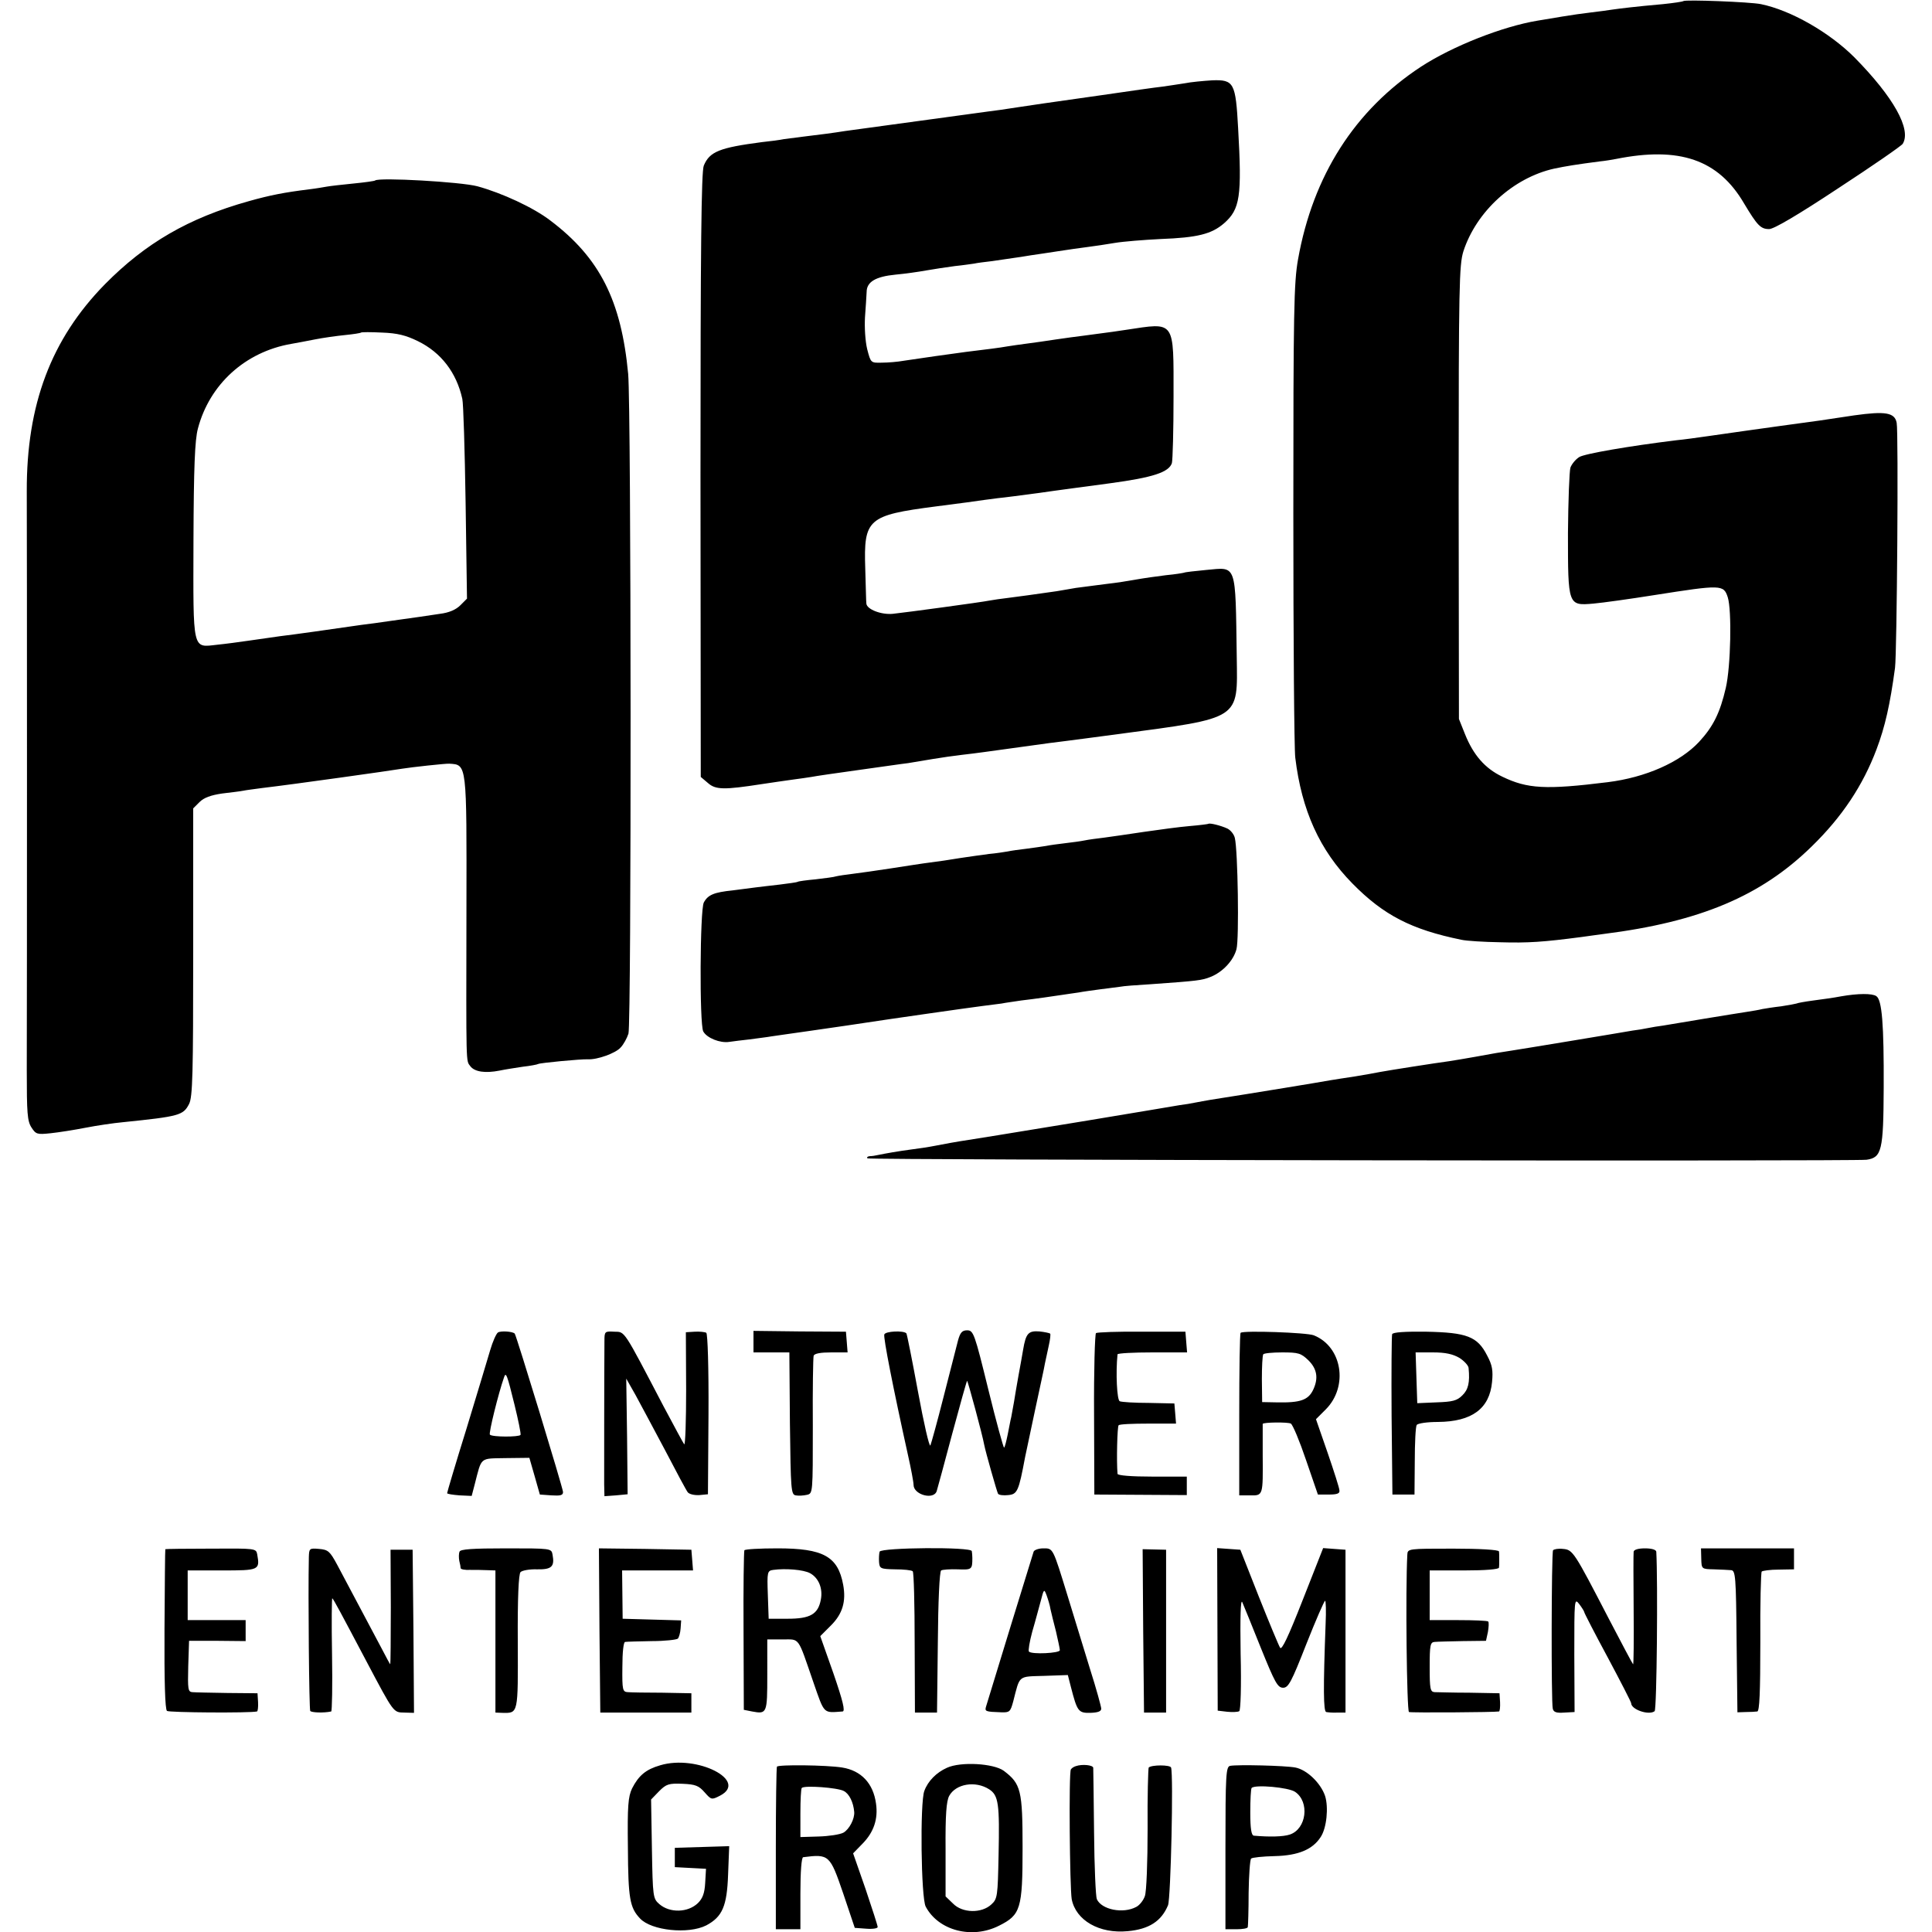 <svg version="1" xmlns="http://www.w3.org/2000/svg" width="933.333" height="933.333" viewBox="0 0 700 700"><path d="M609.9.4c-.2.2-3.5.7-7.4 1.1-10.2.9-15.7 1.6-18.5 2-1.4.2-4.7.7-7.5 1-2.7.3-7.5 1-10.5 1.5s-7.1 1.2-9 1.5c-12.6 2.1-30.7 9.2-42.2 16.7-23.9 15.7-39.1 39.4-44.5 69.8-1.5 8.4-1.7 18.8-1.7 92 0 45.4.3 85.2.7 88.5 2.3 19.1 8.8 33.5 20.7 45.6 11.3 11.5 21.4 16.7 39.5 20.4 1.7.4 8 .8 14.1.9 10 .3 15.7-.1 29.4-1.9 2.5-.4 6.1-.8 8-1.1 34.9-4.4 57-13.7 75.4-31.7 11.1-10.8 18.6-22.2 23.5-35.2 3.1-8.2 4.9-16.2 6.7-29.5.7-5.3 1.3-85.3.6-88.8-.7-3.7-4-4.3-15.4-2.7-11.8 1.8-12.5 1.9-27.3 3.9-11.4 1.6-13 1.8-25.5 3.6-4.1.6-9.3 1.3-11.5 1.5-17.2 2.1-33.4 4.9-35.3 6.1-1.3.8-2.7 2.5-3.2 3.8-.4 1.3-.8 11.9-.9 23.7 0 26.3 0 26.4 9.2 25.6 3.4-.3 13.4-1.7 22.2-3.1 24.2-3.8 25-3.8 26.5.8 1.5 4.7 1.1 25-.7 32.8-2.1 9.1-4.6 14.1-9.7 19.6-6.9 7.4-19.4 12.9-33.1 14.6-22.5 2.8-29.1 2.4-38.2-2-6.3-3-10.5-7.9-13.5-15.4l-2.2-5.5-.1-82c0-75 .2-82.5 1.7-87.4 4.7-14.5 18.1-26.7 32.9-30 4.3-.9 8-1.5 16.4-2.6 2.2-.2 4.9-.7 6-.9 23-4.6 37.1.2 46.4 16.1 4.8 8 6 9.3 9.1 9.3 1.7 0 10.4-5.1 25.2-14.9 12.4-8.1 22.8-15.3 23.2-16 3.2-5.2-3.3-16.9-17.5-31.3-9.1-9.1-23.1-17.1-33.9-19.3-3.9-.8-27.4-1.7-28.1-1.1zM429.1 30.2c-2.4.4-6 .9-8 1.2-2 .2-11.9 1.6-22.1 3.1-23 3.3-22.1 3.1-30.5 4.4-3.8.6-8.6 1.3-10.5 1.5-29.1 4-50 6.8-52 7.1-3.6.6-9.8 1.4-14.9 2-2.3.3-5.5.7-7 .9-1.4.3-5.1.8-8.1 1.1-15.2 2-18.9 3.4-21 8.5-.9 2.1-1.2 30.1-1.2 112.2l.1 109.3 2.6 2.2c2.8 2.5 5.9 2.5 19.5.4 3.6-.5 8.5-1.3 11-1.6 2.5-.3 5.6-.8 7-1 1.4-.3 9.1-1.4 17-2.5 8-1.1 16.1-2.3 18-2.5 1.9-.3 6-1 9-1.5s7.8-1.2 10.5-1.5c6.1-.7 7.9-1 22.5-3 6.3-.9 13.1-1.8 15-2 1.9-.2 10.5-1.4 19-2.5 44.9-6 43.4-5.1 43.1-27.9-.5-34.4.1-32.6-11-31.6-4.2.4-7.8.8-8.1 1-.3.1-3.2.6-6.5.9-3.3.4-8.2 1.1-11 1.6-2.7.5-7.2 1.2-10 1.5-2.7.4-6.6.8-8.5 1.1-1.9.2-4.6.6-6 .9-1.4.2-3.8.7-5.5.9-7.6 1.1-11.4 1.6-16 2.2-2.7.3-5.9.8-7 1-2.9.6-30.3 4.3-35 4.8-4.2.4-9.4-1.6-9.6-3.7-.1-.6-.2-6.4-.4-12.7-.6-18 .9-19.3 25.5-22.5 2.5-.3 7.7-1 11.5-1.5 3.9-.6 8.8-1.2 11-1.5 2.2-.2 9-1.1 15-1.9 6.1-.9 17.6-2.4 25.7-3.5 15.6-2.1 21.3-4 22.4-7.3.3-1.1.6-12 .6-24.1 0-28 .8-26.9-17.2-24.2-2.4.4-5.4.8-15.2 2.1-2.4.3-7 .9-10.3 1.4-3.3.5-8 1.2-10.5 1.5-2.5.3-5.6.8-7 1-2.7.5-7.6 1.1-15 2-5.2.7-16.7 2.3-22.5 3.2-2.2.4-5.8.7-8 .7-4 .1-4 .1-5.3-4.9-.7-2.9-1-7.8-.8-11.5.3-3.6.5-7.7.6-9.2 0-3.7 3.3-5.6 10.5-6.3 3.3-.3 8.3-1 11-1.5 2.8-.5 7.5-1.2 10.5-1.6 3-.3 6.2-.8 7-.9.8-.2 3.8-.6 6.5-.9 2.8-.4 6.1-.9 7.5-1.1 1.4-.2 4.3-.6 6.5-1 2.2-.3 6.7-1 10-1.5s8-1.2 10.5-1.5c2.5-.3 7-1 10-1.5s10.5-1.1 16.5-1.4c13.4-.5 18.5-1.8 23-5.7 5.8-5.1 6.5-9.7 5.1-34.4-.9-16.5-1.5-17.7-9.4-17.4-3.1.2-7.7.6-10.1 1.1zM135.9 65.4c-.2.2-3.8.7-7.9 1.1-4.1.4-8.4.9-9.5 1.1-1.1.2-4 .7-6.5 1-8.9 1.1-14.1 2.1-21.9 4.3C68.3 79 52.7 88.1 38 103c-19.5 19.9-28.4 43.6-28.3 75 .1 17.5.1 181.7 0 209.7 0 15.6.2 18.5 1.7 20.8 1.6 2.5 2.1 2.6 6.9 2.1 2.9-.3 8.6-1.2 12.7-2s10.2-1.7 13.5-2c20.5-2.1 21.9-2.5 24-6.6 1.3-2.5 1.5-10.8 1.5-55v-52.1l2.3-2.3c1.6-1.6 4.1-2.5 8.2-3.1 3.3-.4 6.7-.8 7.6-1 .9-.2 4-.6 7-1 11.1-1.3 46.6-6.3 50.7-7 3-.5 15.7-1.9 17-1.8 6.4.4 6.3-.4 6.2 52.7-.1 57.9-.2 54.7 1.4 56.9 1.6 2.1 5.5 2.6 10.6 1.6 1.9-.4 5.7-1 8.4-1.4 2.7-.3 5.3-.8 5.6-1 .7-.4 15.4-1.8 18-1.7 3.4.2 10-2.2 11.8-4.2 1.1-1.1 2.4-3.5 2.9-5.1 1.1-3.5 1-226.4-.1-239-2.5-26.6-10.3-42.1-28.2-55.6-6.1-4.7-17.6-10-26.4-12.4-5.9-1.6-35.8-3.3-37.1-2.1zm15.5 58.2c8.4 4.1 14 11.4 16.1 20.9.4 1.6.9 18.6 1.2 37.7l.5 34.7-2.4 2.4c-1.6 1.6-4.1 2.7-7.4 3.1-2.7.4-6 .9-7.4 1.1-1.4.2-5.9.8-10 1.4-4.1.6-9.1 1.3-11 1.5-10.3 1.5-25.1 3.6-29.5 4.1-2.7.4-7.8 1.1-11.2 1.6-3.4.5-8.6 1.2-11.6 1.5-9.1 1-8.7 2.8-8.6-37.8.1-26.6.5-36.4 1.6-40.5 4.2-16 17.1-27.8 33.8-30.7 1.7-.3 5.5-1 8.5-1.6 3-.6 8-1.3 11-1.6 3-.3 5.6-.7 5.8-.9.2-.2 3.6-.2 7.6 0 5.6.2 8.7 1 13 3.1zM437.8 298.5c-.2.1-3.2.5-6.8.8-3.6.3-11 1.3-16.5 2.1s-12 1.8-14.5 2.1c-2.5.3-5.6.7-7 1-1.4.3-4.5.7-7 1-2.5.3-5.6.7-7 1-1.4.2-4.5.7-7 1-2.5.3-5.6.7-6.9 1-1.2.2-4.3.7-6.7.9-2.4.3-7.2 1-10.6 1.5-3.5.6-8.3 1.3-10.8 1.6-2.5.3-8.8 1.3-14 2.1-5.2.8-11.5 1.7-14 2-2.5.3-5.2.7-6 .9-.8.3-4.2.7-7.5 1.1-3.3.3-6.2.7-6.5.9-.3.2-3.3.6-6.5 1-3.3.4-7.1.8-8.5 1-1.4.2-5.2.7-8.5 1.1-6.8.7-9 1.6-10.5 4.4-1.4 2.7-1.6 44-.2 46.7 1.3 2.4 6.1 4.3 9.4 3.8 1.3-.2 4.6-.6 7.3-.9 2.8-.4 6.4-.8 8-1.1 1.7-.2 8-1.2 14-2 12.3-1.8 16.8-2.4 20.5-3 5.7-.9 37.8-5.5 41.9-6 2.3-.3 5.5-.7 7-.9 1.4-.3 4.6-.7 7.1-1.1 5.2-.6 11.3-1.5 15.3-2.1 1.5-.2 3.9-.6 5.5-.8 1.5-.3 5.2-.8 8.2-1.2 3-.4 6.2-.8 7-.9.8-.2 5.8-.6 11-.9 16.9-1.2 18.5-1.4 21.5-2.6 4.4-1.7 8.4-5.9 9.5-10.1 1-3.6.5-35.9-.6-40.3-.3-1.3-1.5-2.8-2.7-3.4-2.4-1.1-6.4-2.1-6.9-1.7zM667 361c-2.5.5-7 1.1-10 1.5-3 .4-5.8.9-6.1 1.1-.3.1-2.8.6-5.5 1-2.7.3-5.8.8-6.9 1-1.1.3-3.6.7-5.5 1-1.9.3-8.9 1.4-15.5 2.5s-13.3 2.2-15 2.5c-1.6.2-4.1.6-5.5.9-1.4.3-3.8.7-5.5.9-1.6.3-11.3 1.9-21.5 3.6-10.2 1.7-20.1 3.3-22 3.6-4.7.7-6.4 1-13.5 2.3-3.3.6-7.6 1.3-9.5 1.6-4.6.6-21.8 3.3-25 3.9-1.4.3-5.4 1-9 1.6-3.6.5-7.6 1.2-9 1.4-2 .4-28.1 4.7-43.5 7.1-1.6.3-4.1.7-5.5 1-1.4.3-3.8.7-5.5.9-1.6.3-16.7 2.8-33.5 5.6-37.9 6.2-34.1 5.6-43 7-4.1.6-9.5 1.6-12 2.1s-6.5 1.1-9 1.4c-4.5.6-9.1 1.4-12 2-.8.2-2.1.4-2.9.4-.8.1-1.1.4-.8.8.7.6 357.2 1.1 362 .5 5.5-.8 6.1-3.3 6.2-26.1.1-22.9-.6-31.9-2.7-33.2-1.5-1-6.5-1-12.8.1zM180.4 482.8c-.6.4-1.9 3.3-2.8 6.4-.9 3.1-4.8 16-8.6 28.5-3.9 12.5-7 23-7 23.3 0 .3 2 .6 4.5.8l4.4.2 1.1-4.2c2.6-10.1 1.7-9.3 11.2-9.5l8.6-.1 1.9 6.6 1.9 6.7 4.2.3c3.2.2 4.2 0 4.2-1.2 0-1.3-16.9-56.7-17.5-57.4-.7-.8-5.1-1.1-6.1-.4zm6 26.1c1.4 5.7 2.4 10.6 2.2 11-.6.8-10.3.8-11.1-.1-.5-.5 3.1-15 5.1-20.7.7-2.2 1.1-1.2 3.8 9.8zM219 485.9c-.1 12.1-.1 48.3-.1 51.9l.1 4.3 4.2-.3 4.2-.4-.2-20.9-.3-21 3.4 6c1.8 3.3 6.6 12.3 10.7 20 4 7.7 7.7 14.6 8.2 15.2.6.7 2.4 1.1 4.2 1l3.1-.3.2-28.9c.1-17.1-.3-29.2-.8-29.6-.5-.3-2.4-.5-4.2-.4l-3.2.2.1 20.7c0 11.3-.3 20.3-.7 19.9-.4-.5-3.7-6.7-7.5-13.8-14.7-28.1-13.9-26.9-17.8-27-3.5-.2-3.6-.1-3.6 3.4zM273 486.1v3.9h13l.2 25.7c.3 24.1.4 25.8 2.1 26.1 1 .2 2.8.1 4.1-.2 2.1-.5 2.1-.6 2.1-24.8-.1-13.4.1-24.9.3-25.6.3-.8 2.5-1.2 6.4-1.2h5.9l-.3-3.8-.3-3.7-16.7-.1-16.8-.2v3.9zM320.4 483.5c-.4 1.1 3.2 19.4 8.6 43.8 1.1 4.9 2 9.7 2 10.7 0 3.6 7.4 5.6 8.4 2.2.3-.9 2.8-10.2 5.6-20.7 2.8-10.4 5.2-19 5.4-19.2.2-.2 5.6 19.7 6.2 23.2.5 2.6 4.6 17 5 17.7.3.5 2 .7 3.7.5 3.3-.3 3.8-1.4 6.1-13.7.3-1.4 1.9-9 3.6-17 1.7-8 3.4-15.6 3.6-17 .3-1.4.9-4.3 1.4-6.5.5-2.2.7-4.1.5-4.3-.2-.2-2-.6-3.9-.8-4-.3-4.9.7-5.9 6.6-.3 1.9-1.1 6.2-1.7 9.5-.6 3.3-1.3 7.5-1.6 9.4-.3 1.8-.8 4.3-1 5.5-.3 1.1-.8 4-1.3 6.4-.5 2.4-1 4.5-1.3 4.7-.2.2-2.8-9.2-5.7-21-5-20.4-5.4-21.5-7.7-21.5-1.8 0-2.5.8-3.3 3.7-.5 2.1-2.9 11.2-5.2 20.3-2.3 9.1-4.5 17-4.8 17.7-.4.7-2.4-8.1-4.5-19.5s-4-20.9-4.2-21.1c-1-1.1-7.6-.8-8 .4zM397.1 483c-.4.3-.8 13.5-.7 29.5l.1 29 16.8.1 16.7.1V535h-12.5c-7.6 0-12.5-.4-12.6-1-.4-4.7-.1-17.1.4-17.6.3-.4 5.1-.6 10.7-.6h10.1l-.3-3.7-.3-3.6-9.3-.2c-5.1 0-9.8-.3-10.5-.6-1-.4-1.5-10.3-.8-17 .1-.4 5.8-.7 12.7-.7h12.5l-.3-3.7-.3-3.8h-15.8c-8.6-.1-16.1.2-16.6.5zM449.5 482.9c-.3.2-.5 13.6-.5 29.6v29.3h3.9c4.8.1 4.7.1 4.6-14.6v-11.3c.2-.6 9.3-.7 10.2-.1.7.4 3.2 6.4 5.5 13.2l4.3 12.5h4c3 0 4-.4 3.8-1.5 0-.8-2-7-4.3-13.7l-4.2-12.1 3.6-3.6c8.2-8.3 5.9-22.7-4.4-26.8-2.5-1-25.6-1.8-26.5-.9zm24.6 10c3.1 3.1 3.6 6.4 1.8 10.4s-4.7 5-13.5 4.8l-5.1-.1-.1-8.3c0-4.5.2-8.5.5-9 .2-.4 3.4-.7 6.9-.7 5.9 0 6.8.3 9.5 2.9zM504.4 483.4c-.2.6-.3 13.9-.2 29.6l.3 28.5h8l.1-12c0-6.7.3-12.6.7-13.2.4-.6 3.8-1.1 7.7-1.1 12.3-.1 18.7-4.8 19.6-14.5.4-4.1.1-6.1-1.8-9.6-3.5-6.9-7.4-8.3-22-8.6-7.9-.1-12.1.2-12.4.9zm24.4 8.6c1.7 1.1 3.3 2.8 3.3 3.7.5 5.2-.1 7.8-2.3 9.9-1.9 1.9-3.5 2.3-9.3 2.5l-7 .3-.3-9.2-.3-9.2h6.3c4.5 0 7.2.6 9.6 2zM59.9 561.3c-.1.1-.2 13.2-.3 29-.1 18.6.2 29.1.9 29.6.8.6 29.9.8 32.6.2.3 0 .5-1.6.4-3.4l-.2-3.2-10.9-.1c-6-.1-11.7-.2-12.7-.3-1.6-.1-1.7-1.1-1.5-9.4l.3-9.2h10.3l10.2.1V587H68v-18h12.4c13.5 0 13.8-.1 12.8-5.8-.4-2.2-.6-2.2-16.8-2.1-9 0-16.5.1-16.5.2zM111.9 564.2c-.3 13.8.1 55 .5 55.7.4.6 4.8.8 7.6.2.3 0 .5-9.4.3-20.8s-.1-20.5.1-20.2c.5.4 3 5.1 12.3 22.7 10.1 19.1 9.8 18.6 13.8 18.7l3.5.1-.2-29.5-.3-29.6h-8l.1 20.7c0 11.5-.1 20.8-.2 20.8s-1.4-2.4-2.9-5.3c-2.5-4.7-8.6-16.2-16.3-30.7-2.7-5-3.3-5.5-6.6-5.8-3.5-.3-3.6-.2-3.7 3zM166.5 562.2c-.3.7-.3 2.2-.1 3.3.3 1.1.5 2.3.5 2.7.1.4 1.6.7 3.4.6 1.7 0 4.6 0 6.2.1l3 .1v51.5l2.5.1c5.8.1 5.7.6 5.6-25.7-.1-16 .3-24.6 1-25.3.6-.6 3.3-1.1 6-1 5.3.1 6.4-1 5.6-5.3-.4-2.3-.5-2.3-16.8-2.3-12.3 0-16.6.3-16.9 1.2zM217.2 590.7l.3 29.8h33v-7l-10.5-.2c-5.8 0-11.4-.1-12.5-.2-1.9-.1-2.1-.7-2-9.1 0-5.3.4-9.1 1-9.1.5-.1 4.9-.2 9.7-.3 4.7 0 9-.5 9.4-.9.4-.4.9-2.1 1-3.7l.2-2.9-10.6-.3-10.6-.3-.1-8.8-.1-8.7H251.1l-.3-3.8-.3-3.7-16.8-.3-16.7-.2.2 29.7zM269.7 561.7c-.2.5-.4 13.6-.3 29.3l.1 28.5 3 .6c5.4 1 5.5.7 5.5-13.2V594h5.5c6.4 0 5.4-1.3 11.2 15.5 4.1 11.8 3.5 11.1 10.6 10.6 1-.1.1-3.8-3.3-13.7l-4.8-13.6 3.9-3.9c4.2-4.2 5.5-8.7 4.4-14.7-1.9-10.3-7.2-13.2-23.8-13.2-6.4 0-11.8.3-12 .7zm23.8 8.3c3.1 1.7 4.7 5.5 3.9 9.6-1 5.3-3.9 6.9-12 6.9h-6.9l-.3-8.7c-.3-8.3-.2-8.7 2-9 4.3-.6 10.9-.1 13.3 1.2zM318.7 562.2c-.2.7-.3 2.4-.2 3.8.2 2.3.5 2.5 5.8 2.6 3.1 0 6 .3 6.4.7.4.4.7 12.1.7 26l.1 25.2h8l.3-25.5c.1-14.4.6-25.7 1.2-26 .5-.3 3.2-.5 6-.4 5.1.2 5.3.1 5.3-4.1 0-.8-.1-2-.2-2.5-.2-1.6-32.8-1.3-33.4.2zM374.5 562.2c-.4 1.2-15.9 51.6-17.2 56-.6 1.9-.3 2 5.5 2.2 3 .1 3.3-.2 4.3-3.9 2.5-9.7 1.6-9 11.2-9.3l8.6-.3 1.1 4.3c2.3 8.9 2.7 9.5 7.1 9.4 2.6-.1 3.9-.5 3.9-1.5 0-.7-1.8-7.3-4.1-14.5-2.2-7.2-5.8-19-8-26.1-5.5-17.9-5.3-17.5-8.9-17.5-1.7 0-3.3.6-3.5 1.2zm6.1 20.8c.3 1.4 1.2 5 2 8.1.7 3.1 1.4 6.2 1.4 6.8 0 1.1-10.2 1.6-11.2.5-.3-.3.2-3.5 1.2-7.2 1.1-3.7 2.4-8.7 3.1-11.2 1.1-4.3 1.2-4.4 2.1-2 .5 1.4 1.2 3.6 1.4 5zM414.2 590.9l.3 29.6h8v-59l-4.3-.1-4.2-.1.2 29.6zM441.1 590.3l.1 29.5 3.4.4c1.9.2 3.9.1 4.4-.2.5-.3.8-8.9.5-21-.2-13 0-19.8.6-18.5.5 1.1 3.5 8.5 6.7 16.5 5.1 12.6 6.1 14.5 8.1 14.5 1.9 0 3-2 8.4-15.8 3.4-8.6 6.5-15.7 6.8-15.7.3 0 .4 3.7.2 8.2-.9 23.7-.8 31.8.2 32.1.5.1 2.4.3 4 .2h3v-59l-4.1-.3-4-.3-7.4 18.8c-5.3 13.5-7.6 18.3-8.2 17.3-.5-.8-4-9.2-7.7-18.5l-6.7-17-4.2-.3-4.2-.3.1 29.4zM509.9 563.3c-.7 12.6-.2 56.7.6 57 .9.3 31.1.1 32.6-.2.3 0 .5-1.6.4-3.4l-.2-3.2-10.9-.2c-6 0-11.7-.2-12.6-.2-1.6-.1-1.8-1.2-1.8-9.1 0-7.9.2-9 1.8-9.1.9-.1 5.5-.2 10.2-.3l8.4-.1.7-3.2c.3-1.8.4-3.5.1-3.8-.3-.3-5.2-.5-10.9-.5H518v-18h12.5c7.6 0 12.5-.4 12.6-1 .1-.6.1-1.9.1-3s0-2.4-.1-2.9c-.1-.6-7.2-1-16.6-1-16.3 0-16.5 0-16.6 2.2zM562.7 561.7c-.6 1.1-.7 55.3-.1 57.4.3 1.3 1.4 1.6 4.2 1.4l3.7-.2-.1-20.8c0-20.1 0-20.6 1.8-18.3.9 1.2 1.8 2.6 1.8 2.9 0 .3 3.8 7.7 8.5 16.4 4.7 8.8 8.5 16.2 8.5 16.6 0 2.3 6.4 4.5 8.5 2.9.8-.6 1.2-47.1.6-57.8-.1-.7-1.6-1.2-4.1-1.2-2.5 0-4 .5-4.1 1.2-.1.7-.1 10.3 0 21.3.1 10.9 0 19.7-.2 19.5-.3-.3-4.2-7.7-8.8-16.5-12.6-24.3-13-25-16.6-25.3-1.7-.2-3.3.1-3.6.5zM616.4 564.7c.1 3.8.1 3.8 4.6 3.9 2.5.1 5.3.2 6.2.3 1.6.1 1.8 2.2 2 25.8l.3 25.7 3-.1c1.7 0 3.5-.1 4.2-.2.8-.1 1.1-6.9 1.1-25.1-.1-13.8.2-25.3.5-25.6.3-.3 3.1-.7 6.1-.7l5.6-.1V561h-33.7l.1 3.7zM239.2 639.6c-5.2 1.5-7.8 3.7-10.2 8.4-1.4 3-1.7 6.2-1.5 21.5.1 18.4.7 21.7 4.4 25.6 4.1 4.4 17.5 5.8 24 2.5 5.8-3.1 7.5-6.9 7.9-18.4l.4-10.3-9.8.3-9.9.3v7l5.6.3 5.7.3-.3 5.1c-.2 3.7-.9 5.6-2.6 7.3-3.6 3.5-10.2 3.7-14 .4-2.3-2-2.4-2.5-2.7-20l-.3-17.9 2.9-3c2.6-2.6 3.5-2.9 8.5-2.7 4.7.2 5.9.7 8 3.1 2.4 2.7 2.5 2.8 5.6 1.2 10.4-5.4-8.4-15-21.7-11zM281.5 640.1c-.2.3-.4 13.7-.4 29.7V699h8.9v-13c0-7.9.4-13 1-13.1 9.4-1.2 9.7-.9 14.5 13.1l4.2 12.5 4.1.3c2.3.2 4.2-.1 4.2-.6s-2-6.7-4.4-13.8l-4.5-12.9 3.5-3.6c4-4.1 5.6-8.9 4.8-14.4-1-7.4-5.4-12-12.3-13.1-5.6-.9-23.2-1.1-23.6-.3zm24.2 8.8c2 1 3.5 4.1 3.8 7.6.2 2.5-1.8 6.3-3.9 7.5-1.3.7-5.4 1.3-9 1.4l-6.6.2V657c0-4.8.2-8.9.5-9.2 1-1 13-.1 15.2 1.1zM343.1 640.5c-3.8 1.7-6.9 4.8-8.2 8.4-1.6 4.1-1.2 38.7.5 41.9 4.6 8.7 16.8 11.9 26.6 6.9 7.8-3.9 8.5-6.1 8.5-28.2 0-20.9-.6-23.2-6.8-27.9-3.7-2.7-15.6-3.4-20.6-1.1zm15.3 7.8c3.4 2.2 3.8 5.3 3.4 23.9-.3 14.8-.4 15.8-2.6 17.8-3.5 3.3-10.5 3.2-13.9-.3l-2.7-2.6v-16.9c-.1-12.7.3-17.6 1.3-19.5 2.4-4.4 9.5-5.6 14.5-2.4zM389.8 639.9c-.7.2-1.5.7-1.8 1.2-.8 1.1-.4 42.9.3 47 1.5 7.7 10 12.6 20.3 11.6 7.7-.7 12.2-3.6 14.6-9.4 1-2.6 2-47.1 1.1-49.9-.4-1-7-1-8.1 0-.2.3-.5 10.3-.4 22.2 0 12-.4 22.9-1 24.4-.5 1.5-1.9 3.3-3.1 3.9-4.8 2.6-12.6 1-14.3-2.8-.4-.9-.9-11.7-1-24.1-.1-12.4-.3-23-.3-23.5-.1-1-4-1.4-6.3-.6zM445.7 639.8c-1.5.3-1.7 3.1-1.7 29.8V699h4c2.2 0 4.1-.3 4.1-.8.1-.4.3-6 .3-12.4.1-6.5.5-12 .9-12.4.4-.4 4.2-.8 8.6-.9 8.5-.2 13.7-2.4 16.6-6.9 2.2-3.3 2.9-10.8 1.6-14.9-1.6-4.7-6.6-9.5-10.8-10.3-3.7-.7-20.9-1.1-23.6-.6zm23.5 9.4c5.4 3.6 4.2 13.5-1.9 15.5-2.4.8-7.4.9-13 .4-.9-.1-1.3-2.5-1.3-8.4 0-4.6.2-8.6.5-8.9 1.3-1.3 13.3-.2 15.7 1.4z"/></svg>